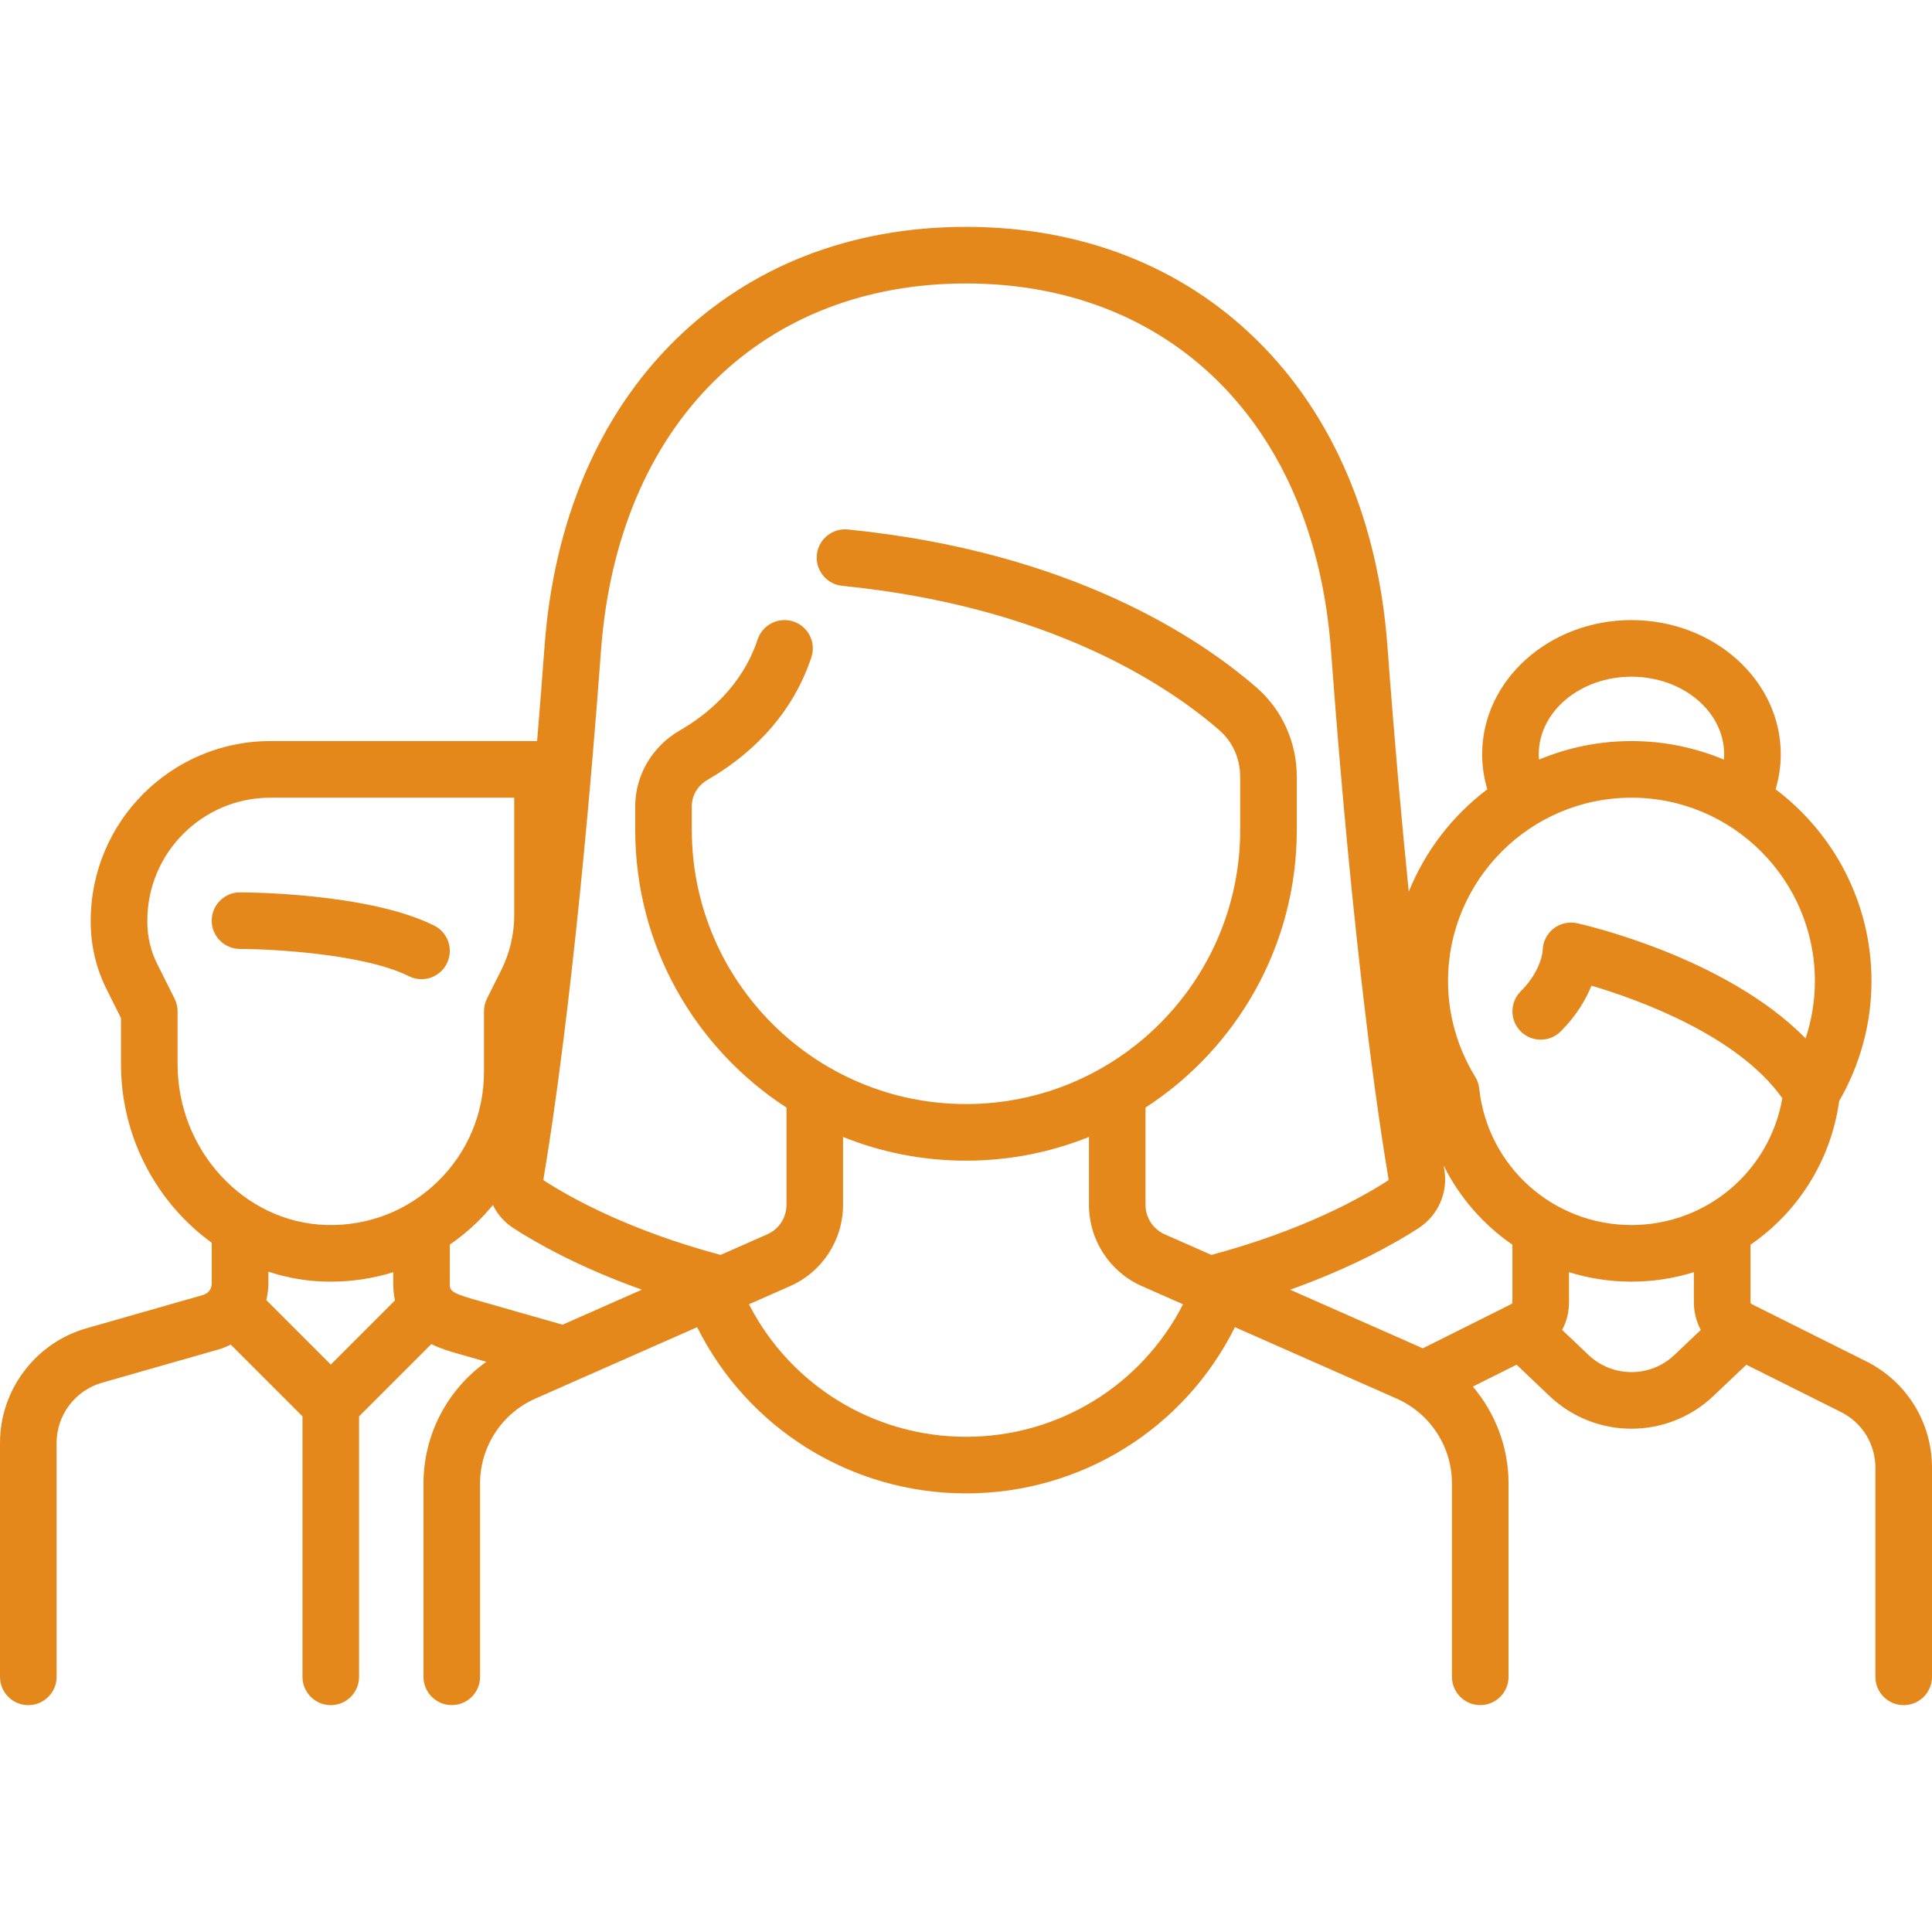 <svg width="50" height="50" viewBox="0 0 50 50" fill="none" xmlns="http://www.w3.org/2000/svg">
<path d="M11.236 23.954C9.536 23.104 6.347 23.094 6.212 23.094C5.807 23.094 5.48 23.422 5.479 23.826C5.479 24.23 5.807 24.558 6.212 24.559C7.036 24.559 9.427 24.687 10.581 25.264C10.686 25.317 10.798 25.341 10.908 25.341C11.177 25.341 11.435 25.193 11.564 24.936C11.745 24.575 11.598 24.135 11.236 23.954Z" fill="#E5881B"/>
<path d="M48.297 35.231L45.331 33.749C45.314 33.74 45.303 33.723 45.303 33.704L45.303 32.213C46.521 31.375 47.382 30.049 47.598 28.494C48.146 27.547 48.434 26.478 48.434 25.391C48.434 23.364 47.458 21.562 45.952 20.427C46.04 20.133 46.086 19.83 46.086 19.52C46.086 17.605 44.353 16.048 42.222 16.048C40.092 16.048 38.358 17.605 38.358 19.52C38.358 19.83 38.404 20.134 38.492 20.427C37.594 21.104 36.886 22.019 36.459 23.076C36.278 21.292 36.089 19.183 35.907 16.726C35.668 13.485 34.502 10.747 32.536 8.81C30.585 6.887 27.979 5.871 25 5.871C22.021 5.871 19.415 6.887 17.464 8.81C15.498 10.747 14.332 13.485 14.093 16.726C14.029 17.587 13.965 18.403 13.9 19.179H6.995C4.433 19.179 2.348 21.264 2.348 23.826V23.869C2.348 24.466 2.489 25.064 2.756 25.597L3.131 26.347V27.543C3.131 29.438 4.065 31.139 5.48 32.162V33.22C5.48 33.355 5.389 33.476 5.258 33.513L2.234 34.377C0.919 34.753 0 35.971 0 37.34V43.396C0 43.801 0.328 44.129 0.732 44.129C1.137 44.129 1.465 43.801 1.465 43.396V37.34C1.465 36.622 1.947 35.983 2.637 35.786L5.661 34.922C5.77 34.891 5.873 34.848 5.972 34.798L7.828 36.654V43.396C7.828 43.801 8.156 44.129 8.561 44.129C8.965 44.129 9.293 43.801 9.293 43.396V36.654L11.162 34.785C11.412 34.908 11.661 34.979 11.843 35.031L12.586 35.243C11.58 35.959 10.96 37.125 10.96 38.391V43.396C10.96 43.8 11.287 44.128 11.692 44.128C12.097 44.128 12.424 43.8 12.424 43.396V38.391C12.424 37.441 12.986 36.58 13.854 36.196L18.042 34.347C19.354 36.975 22.035 38.649 25 38.649C27.976 38.649 30.648 36.978 31.96 34.347L36.146 36.196C37.014 36.58 37.576 37.441 37.576 38.391V43.396C37.576 43.8 37.904 44.128 38.308 44.128C38.713 44.128 39.041 43.8 39.041 43.396V38.391C39.041 37.454 38.7 36.571 38.116 35.885L39.249 35.318L40.1 36.127C40.695 36.693 41.459 36.975 42.222 36.975C42.986 36.975 43.75 36.692 44.344 36.127L45.195 35.319L47.642 36.542C48.193 36.817 48.535 37.371 48.535 37.987V43.396C48.535 43.801 48.863 44.129 49.268 44.129C49.672 44.129 50 43.801 50 43.396V37.987C50 36.813 49.347 35.757 48.297 35.231ZM42.222 17.513C43.545 17.513 44.621 18.413 44.621 19.52C44.621 19.567 44.617 19.613 44.614 19.658C43.877 19.35 43.069 19.179 42.222 19.179C41.375 19.179 40.567 19.35 39.831 19.658C39.827 19.612 39.823 19.567 39.823 19.52C39.823 18.413 40.899 17.513 42.222 17.513ZM8.561 35.315L6.892 33.646C6.926 33.509 6.945 33.366 6.945 33.22V32.911C7.405 33.062 7.891 33.152 8.394 33.167C8.451 33.168 8.507 33.169 8.563 33.169C9.118 33.169 9.661 33.085 10.177 32.925V33.219C10.177 33.378 10.193 33.522 10.222 33.654L8.561 35.315ZM8.438 31.702C6.32 31.639 4.596 29.773 4.596 27.543V26.174C4.596 26.061 4.57 25.948 4.519 25.847L4.066 24.942C3.901 24.611 3.813 24.24 3.813 23.869V23.826C3.813 22.071 5.241 20.644 6.995 20.644H13.308V23.684C13.308 24.176 13.192 24.668 12.972 25.107L12.602 25.846C12.552 25.948 12.525 26.06 12.525 26.174V27.74C12.525 28.821 12.098 29.832 11.321 30.585C10.545 31.338 9.521 31.735 8.438 31.702ZM14.559 34.283L12.246 33.623C11.641 33.45 11.641 33.383 11.641 33.219L11.642 32.21C11.888 32.04 12.122 31.849 12.342 31.636C12.489 31.493 12.627 31.342 12.756 31.186C12.873 31.425 13.054 31.633 13.287 31.784C13.874 32.164 14.982 32.796 16.611 33.377L14.559 34.283ZM25 37.184C22.617 37.184 20.459 35.852 19.383 33.755L20.449 33.284C21.281 32.916 21.818 32.091 21.818 31.182V29.424C22.802 29.82 23.876 30.038 25 30.038C26.124 30.038 27.198 29.82 28.182 29.424V31.182C28.182 32.091 28.719 32.917 29.551 33.284L30.617 33.755C29.542 35.854 27.392 37.184 25 37.184ZM31.351 32.477L30.143 31.944C29.841 31.811 29.646 31.512 29.646 31.182V28.664C32 27.137 33.561 24.486 33.561 21.477V20.104C33.561 19.211 33.181 18.369 32.52 17.794C31.048 16.514 27.717 14.28 21.942 13.703C21.54 13.663 21.18 13.956 21.14 14.359C21.1 14.761 21.393 15.12 21.796 15.161C27.167 15.698 30.218 17.733 31.558 18.899C31.9 19.196 32.096 19.635 32.096 20.104V21.477C32.096 25.39 28.913 28.573 25 28.573C21.087 28.573 17.904 25.39 17.904 21.477V20.864C17.904 20.583 18.06 20.325 18.322 20.175C19.237 19.647 20.445 18.671 20.998 17.012C21.126 16.628 20.919 16.213 20.535 16.085C20.151 15.957 19.736 16.165 19.608 16.549C19.201 17.771 18.286 18.505 17.591 18.905C16.881 19.314 16.439 20.065 16.439 20.864V21.477C16.439 24.486 18 27.137 20.354 28.664V31.182C20.354 31.512 20.159 31.811 19.857 31.944L18.649 32.477C16.29 31.846 14.778 31.005 14.083 30.555C14.069 30.546 14.061 30.535 14.065 30.512C14.321 29.002 14.977 24.646 15.554 16.834C15.767 13.952 16.783 11.538 18.492 9.853C20.164 8.206 22.414 7.336 25 7.336C27.586 7.336 29.836 8.206 31.508 9.853C33.217 11.538 34.233 13.952 34.446 16.834C35.023 24.646 35.679 29.002 35.935 30.512C35.939 30.535 35.931 30.546 35.917 30.555C35.22 31.005 33.709 31.846 31.351 32.477ZM39.141 33.703C39.141 33.723 39.131 33.74 39.113 33.749L36.819 34.896C36.791 34.883 36.765 34.869 36.738 34.857L33.389 33.378C35.017 32.796 36.125 32.165 36.713 31.784C37.218 31.457 37.48 30.862 37.379 30.268C37.374 30.235 37.368 30.2 37.362 30.165C37.774 30.993 38.39 31.695 39.141 32.213V33.703ZM43.335 35.065C42.711 35.659 41.733 35.658 41.109 35.065L40.428 34.418C40.543 34.203 40.606 33.959 40.606 33.703V32.924C41.117 33.083 41.66 33.169 42.222 33.169C42.784 33.169 43.327 33.083 43.838 32.924L43.838 33.703C43.838 33.959 43.901 34.203 44.016 34.419L43.335 35.065ZM42.222 31.704C40.194 31.704 38.5 30.186 38.282 28.172C38.271 28.064 38.235 27.96 38.178 27.867C37.718 27.118 37.475 26.262 37.475 25.391C37.475 22.774 39.604 20.644 42.222 20.644C44.84 20.644 46.969 22.774 46.969 25.391C46.969 25.896 46.887 26.396 46.729 26.873C44.649 24.76 40.99 23.932 40.814 23.893C40.597 23.845 40.371 23.898 40.198 24.038C40.025 24.177 39.924 24.387 39.924 24.608C39.924 24.613 39.891 25.121 39.356 25.656C39.07 25.942 39.07 26.406 39.356 26.692C39.642 26.978 40.106 26.978 40.392 26.692C40.803 26.28 41.045 25.862 41.187 25.509C42.42 25.875 44.978 26.8 46.126 28.422C45.8 30.31 44.165 31.704 42.222 31.704Z" fill="#E5881B"/>
</svg>

